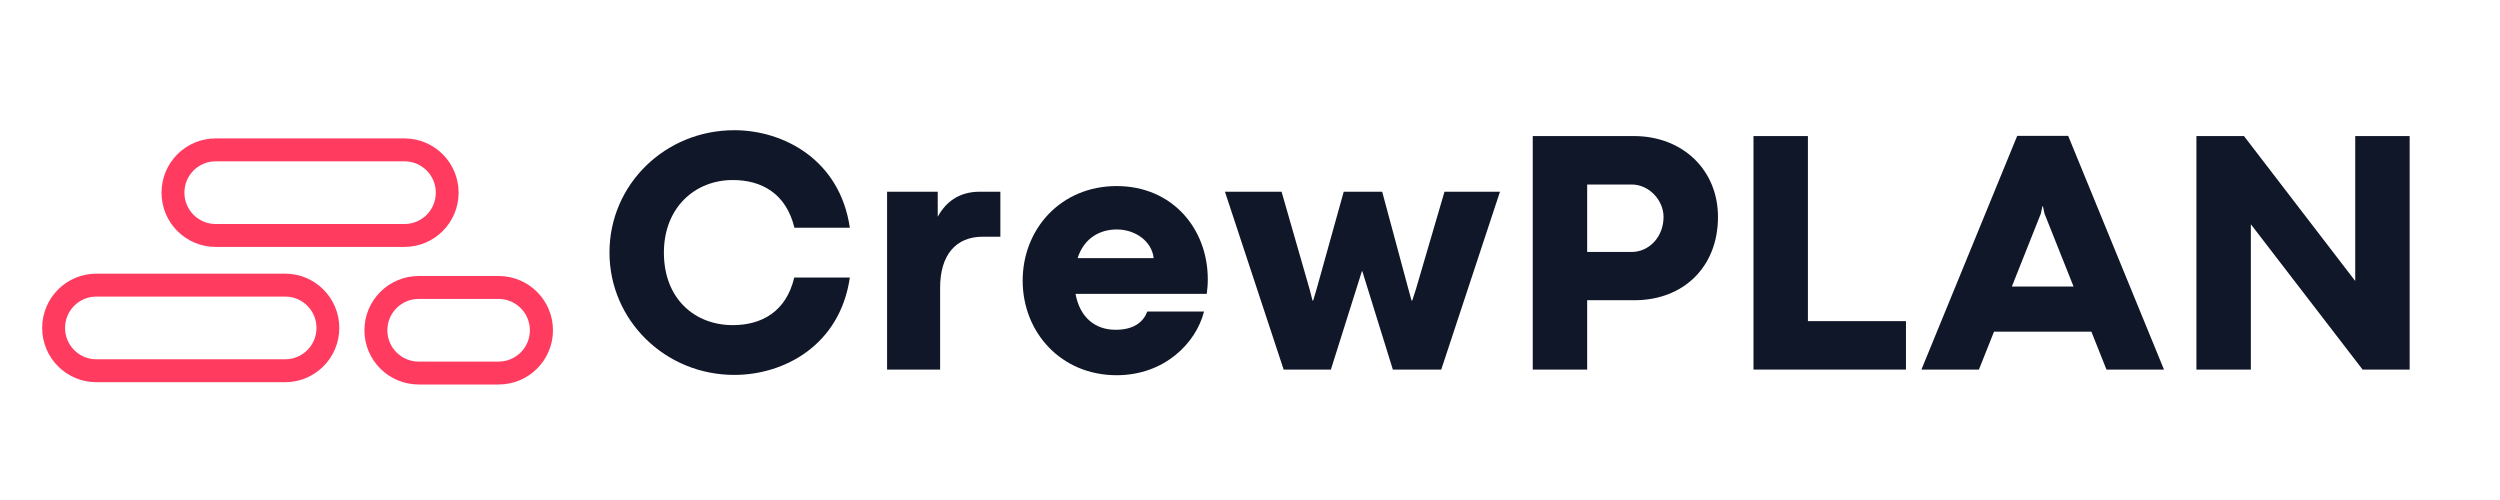 <?xml version="1.0" encoding="UTF-8"?>
<svg xmlns="http://www.w3.org/2000/svg" xmlns:xlink="http://www.w3.org/1999/xlink" width="300" zoomAndPan="magnify" viewBox="0 0 224.88 45" height="60" preserveAspectRatio="xMidYMid meet" version="1.0">
  <defs>
    <clipPath id="b2465f1f81">
      <path d="M 14.477 12.457 L 41.215 12.457 L 41.215 22.223 L 14.477 22.223 Z M 14.477 12.457 " clip-rule="nonzero"></path>
    </clipPath>
    <clipPath id="cd0a78a184">
      <path d="M 19.348 12.457 L 36.34 12.457 C 39.031 12.457 41.215 14.641 41.215 17.34 C 41.215 20.039 39.031 22.223 36.34 22.223 L 19.348 22.223 C 16.656 22.223 14.477 20.039 14.477 17.34 C 14.477 14.641 16.656 12.457 19.348 12.457 " clip-rule="nonzero"></path>
    </clipPath>
    <clipPath id="21f93cdb22">
      <path d="M 3.734 24.629 L 30.477 24.629 L 30.477 34.398 L 3.734 34.398 Z M 3.734 24.629 " clip-rule="nonzero"></path>
    </clipPath>
    <clipPath id="943d0f455e">
      <path d="M 8.609 24.629 L 25.605 24.629 C 28.297 24.629 30.477 26.816 30.477 29.516 C 30.477 32.211 28.297 34.398 25.605 34.398 L 8.609 34.398 C 5.918 34.398 3.734 32.211 3.734 29.516 C 3.734 26.816 5.918 24.629 8.609 24.629 " clip-rule="nonzero"></path>
    </clipPath>
    <clipPath id="518263b91f">
      <path d="M 32.738 24.84 L 49.707 24.84 L 49.707 34.609 L 32.738 34.609 Z M 32.738 24.84 " clip-rule="nonzero"></path>
    </clipPath>
    <clipPath id="95277bf5f1">
      <path d="M 37.625 24.84 L 44.816 24.84 C 47.52 24.84 49.707 27.027 49.707 29.723 C 49.707 32.422 47.52 34.605 44.816 34.605 L 37.625 34.605 C 34.926 34.605 32.738 32.422 32.738 29.723 C 32.738 27.027 34.926 24.84 37.625 24.84 " clip-rule="nonzero"></path>
    </clipPath>
  </defs>
  <g clip-path="url(#b2465f1f81)">
    <g clip-path="url(#cd0a78a184)">
      <path stroke-linecap="butt" transform="matrix(0.515, 0, 0, 0.516, 14.475, 12.456)" fill="none" stroke-linejoin="miter" d="M 9.465 0.001 L 42.47 0.001 C 47.697 0.001 51.939 4.234 51.939 9.465 C 51.939 14.697 47.697 18.93 42.47 18.93 L 9.465 18.93 C 4.237 18.93 0.004 14.697 0.004 9.465 C 0.004 4.234 4.237 0.001 9.465 0.001 " stroke="#ff3c5f" stroke-width="8" stroke-opacity="1" stroke-miterlimit="4"></path>
    </g>
  </g>
  <g clip-path="url(#21f93cdb22)">
    <g clip-path="url(#943d0f455e)">
      <path stroke-linecap="butt" transform="matrix(0.515, 0, 0, 0.516, 3.737, 24.629)" fill="none" stroke-linejoin="miter" d="M 9.464 -0 L 42.476 -0 C 47.704 -0 51.937 4.239 51.937 9.471 C 51.937 14.695 47.704 18.935 42.476 18.935 L 9.464 18.935 C 4.236 18.935 -0.005 14.695 -0.005 9.471 C -0.005 4.239 4.236 -0 9.464 -0 " stroke="#ff3c5f" stroke-width="8" stroke-opacity="1" stroke-miterlimit="4"></path>
    </g>
  </g>
  <g clip-path="url(#518263b91f)">
    <g clip-path="url(#95277bf5f1)">
      <path stroke-linecap="butt" transform="matrix(0.516, 0, 0, 0.516, 32.738, 24.84)" fill="none" stroke-linejoin="miter" d="M 9.463 0 L 23.389 0 C 28.623 0 32.859 4.24 32.859 9.465 C 32.859 14.696 28.623 18.929 23.389 18.929 L 9.463 18.929 C 4.237 18.929 0.001 14.696 0.001 9.465 C 0.001 4.24 4.237 0 9.463 0 " stroke="#ff3c5f" stroke-width="8" stroke-opacity="1" stroke-miterlimit="4"></path>
    </g>
  </g>
  <path fill="#101728" d="M 66.027 33.742 C 70.492 33.742 75.531 31.098 76.426 24.98 L 71.422 24.98 C 70.695 28.055 68.484 29.262 65.887 29.262 C 62.488 29.262 59.691 26.91 59.691 22.738 C 59.691 18.676 62.488 16.203 65.887 16.203 C 68.496 16.203 70.695 17.422 71.438 20.496 L 76.426 20.496 C 75.531 14.363 70.445 11.719 66.027 11.719 C 59.801 11.719 54.793 16.605 54.793 22.723 C 54.793 28.824 59.801 33.742 66.027 33.742 Z M 66.027 33.742 " fill-opacity="1" fill-rule="nonzero"></path>
  <path fill="#101728" d="M 84.551 33.262 L 84.551 25.891 C 84.551 22.922 85.988 21.305 88.383 21.305 L 89.973 21.305 L 89.973 17.254 L 88.121 17.254 C 86.25 17.254 85.062 18.18 84.336 19.508 L 84.336 17.254 L 79.777 17.254 L 79.777 33.262 Z M 84.551 33.262 " fill-opacity="1" fill-rule="nonzero"></path>
  <path fill="#101728" d="M 108.641 25.133 C 108.641 20.574 105.441 16.746 100.434 16.746 C 95.43 16.746 91.98 20.59 91.98 25.258 C 91.98 29.926 95.445 33.77 100.434 33.77 C 104.73 33.77 107.586 30.883 108.301 28.039 L 103.199 28.039 C 102.844 28.965 102.012 29.68 100.344 29.68 C 98.504 29.68 97.129 28.578 96.738 26.449 L 108.547 26.449 C 108.609 25.953 108.641 25.645 108.641 25.133 Z M 96.926 23.234 C 97.516 21.379 98.98 20.652 100.449 20.652 C 102.164 20.652 103.617 21.75 103.77 23.234 Z M 96.926 23.234 " fill-opacity="1" fill-rule="nonzero"></path>
  <path fill="#101728" d="M 119.719 33.262 L 122.512 24.406 L 122.547 24.406 L 125.297 33.262 L 129.652 33.262 L 134.938 17.254 L 129.945 17.254 L 127.383 25.996 L 127.043 27.051 L 126.98 27.051 L 126.703 26.047 L 124.336 17.254 L 120.875 17.254 L 118.418 26.074 L 118.125 27.051 L 118.066 27.051 L 117.816 26.074 L 115.281 17.254 L 110.184 17.254 L 115.469 33.262 Z M 119.719 33.262 " fill-opacity="1" fill-rule="nonzero"></path>
  <path fill="#101728" d="M 142.785 33.262 L 142.785 27.02 L 147.047 27.02 C 151.422 27.02 154.559 24.051 154.559 19.523 C 154.559 15.305 151.391 12.246 146.988 12.246 L 137.887 12.246 L 137.887 33.262 Z M 142.785 16.605 L 146.785 16.605 C 148.395 16.605 149.66 18.059 149.66 19.523 C 149.66 21.305 148.375 22.676 146.785 22.676 L 142.785 22.676 Z M 142.785 16.605 " fill-opacity="1" fill-rule="nonzero"></path>
  <path fill="#101728" d="M 171.477 33.262 L 171.477 28.902 L 162.652 28.902 L 162.652 12.246 L 157.754 12.246 L 157.754 33.262 Z M 171.477 33.262 " fill-opacity="1" fill-rule="nonzero"></path>
  <path fill="#101728" d="M 194.699 33.262 L 186.078 12.23 L 181.488 12.23 L 172.867 33.262 L 178.043 33.262 L 179.402 29.848 L 188.164 29.848 L 189.523 33.262 Z M 183.621 19.215 L 183.758 18.566 L 183.805 18.566 L 183.941 19.215 L 186.559 25.785 L 181.008 25.785 Z M 183.621 19.215 " fill-opacity="1" fill-rule="nonzero"></path>
  <path fill="#101728" d="M 202.516 33.262 L 202.516 20.203 L 202.531 20.203 L 212.574 33.262 L 216.809 33.262 L 216.809 12.246 L 211.91 12.246 L 211.91 25.289 L 201.898 12.246 L 197.617 12.246 L 197.617 33.262 Z M 202.516 33.262 " fill-opacity="1" fill-rule="nonzero"></path>
</svg>
